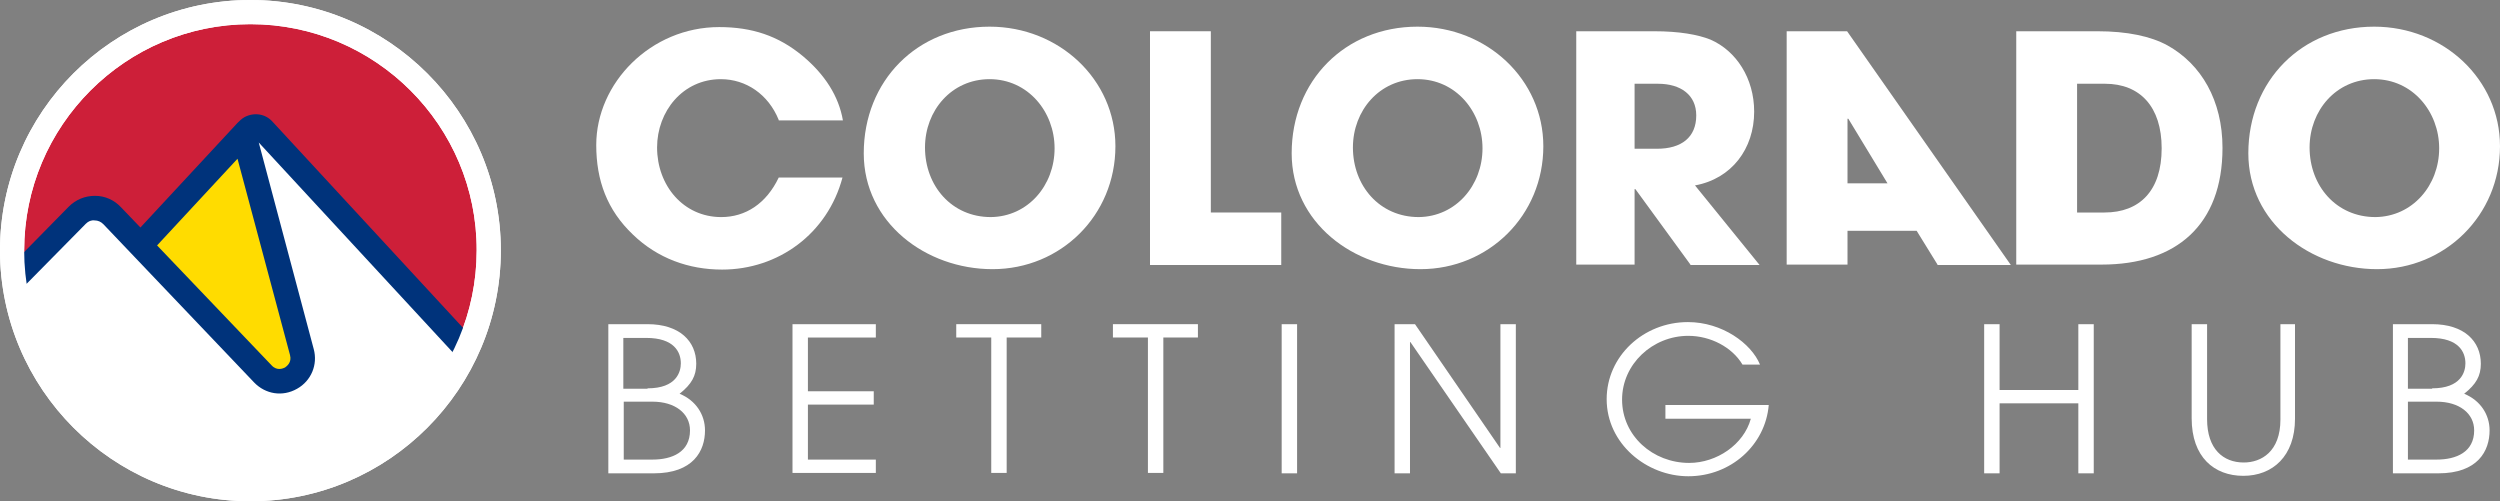 <?xml version="1.0" encoding="utf-8"?>
<!-- Generator: Adobe Illustrator 26.1.0, SVG Export Plug-In . SVG Version: 6.00 Build 0)  -->
<svg version="1.1" id="Calque_1" xmlns="http://www.w3.org/2000/svg" xmlns:xlink="http://www.w3.org/1999/xlink" x="0px" y="0px"
	 width="600px" height="120.3px" viewBox="0 0 600 120.3" style="enable-background:new 0 0 600 120.3;" xml:space="preserve">
<rect x="0" y="0" width="600" height="120.3" fill="#808080" stroke="none"/>
<style type="text/css">
	.st0{fill:#CD1F39;}
	.st1{fill:#FFFFFF;}
	.st2{fill:#FFDC00;}
	.st3{fill:#00337B;}
</style>
<g>
	<g>
		<circle class="st0" cx="60.1" cy="60.1" r="57.2"/>
		<path class="st1" d="M60.1,120.3C27,120.3,0,93.3,0,60.1S27,0,60.1,0s60.1,27,60.1,60.1S93.3,120.3,60.1,120.3z M60.1,5.8
			c-30,0-54.3,24.4-54.3,54.3c0,30,24.4,54.3,54.3,54.3c30,0,54.3-24.4,54.3-54.3C114.5,30.2,90.1,5.8,60.1,5.8z"/>
	</g>
	<g>
		<path class="st1" d="M186.9,28.8C184.4,22.6,179,19,173,19c-9.1,0-15.3,7.7-15.3,16.4c0,9.1,6.3,16.7,15.4,16.7
			c5.8,0,10.8-3.2,13.8-9.5h15.3c-3.6,13.5-15.4,22.1-28.9,22.1c-8,0-15.5-2.7-21.4-8.4c-6.2-5.9-8.8-13-8.8-21.5
			c0-14.9,13.1-28.3,29.5-28.3c7.9,0,14.2,2.1,20,6.9c5.4,4.5,8.7,9.7,9.7,15.5H186.9z"/>
		<path class="st1" d="M207.3,36.8c0-17.4,12.8-30.4,30.2-30.4c16.7,0,30.2,12.7,30.2,28.7c0,16.6-13.1,29.5-29.5,29.5
			C222.2,64.6,207.3,53.4,207.3,36.8z M253.1,35.6c0-8.8-6.4-16.6-15.6-16.6c-9.1,0-15.5,7.5-15.5,16.4c0,9.2,6.4,16.7,15.8,16.7
			C246.7,52,253.1,44.5,253.1,35.6z"/>
		<path class="st1" d="M276,63.5V7.5h14.6V51h16.9v12.6H276z"/>
		<path class="st1" d="M310,36.8c0-17.4,12.8-30.4,30.2-30.4c16.7,0,30.2,12.7,30.2,28.7c0,16.6-13.1,29.5-29.5,29.5
			C324.9,64.6,310,53.4,310,36.8z M355.8,35.6c0-8.8-6.4-16.6-15.6-16.6c-9.1,0-15.5,7.5-15.5,16.4c0,9.2,6.4,16.7,15.8,16.7
			C349.4,52,355.8,44.5,355.8,35.6z"/>
		<path class="st1" d="M405.7,63.5l-13.2-18.1h-0.2v18.1h-14V7.5H397c6,0,10.5,0.8,13.5,2c6.2,2.7,10.5,9.3,10.5,17.3
			c0,8.9-5.4,16.1-14.2,17.7l15.5,19.1H405.7z M397.7,35.7c5.8,0,9.4-2.7,9.4-8c0-4.9-3.7-7.6-9.2-7.6h-5.6v15.6H397.7z"/>
		<path class="st1" d="M465,63.5l-5-8.1h-16.6v8.1h-14.6V7.5h14.5l39.3,56.1H465z M443.6,28.5h-0.2v15.5h9.6L443.6,28.5z"/>
		<path class="st1" d="M483.9,63.5V7.5h19.5c7.1,0,12.8,1.2,16.8,3.4c8.1,4.5,13.2,13.2,13.2,24.6c0,18.5-11.1,28-29,28H483.9z
			 M505.1,51c8.4,0,13.7-5.2,13.7-15.4c0-10-5.2-15.5-13.6-15.5h-6.7V51H505.1z"/>
		<path class="st1" d="M539.6,36.8c0-17.4,12.8-30.4,30.2-30.4c16.7,0,30.2,12.7,30.2,28.7c0,16.6-13.2,29.5-29.5,29.5
			C554.5,64.6,539.6,53.4,539.6,36.8z M585.4,35.6c0-8.8-6.4-16.6-15.6-16.6c-9.1,0-15.5,7.5-15.5,16.4c0,9.2,6.4,16.7,15.8,16.7
			C579,52,585.4,44.5,585.4,35.6z"/>
	</g>
	<g>
		<path class="st1" d="M146,113.6V77.8h9.4c7.7,0,11.7,4.1,11.7,9.5c0,2.9-1.1,4.9-4,7.2c3.9,1.6,6.1,5,6.1,8.8
			c0,4.9-2.8,10.3-12.3,10.3H146z M155.4,93.2c7,0,8-4,8-6c0-2.7-1.6-6.1-8.3-6.1h-5.5v12.2H155.4z M156.6,110.3c4.7,0,9-1.8,9-7
			c0-4.1-3.6-6.9-9-6.9h-6.9v13.9H156.6z"/>
		<path class="st1" d="M190.2,113.6V77.8h20V81h-16.3v12.9h15.8v3.2h-15.8v13.2h16.3v3.2H190.2z"/>
		<path class="st1" d="M237.9,113.6V81h-8.4v-3.2h20.4V81h-8.3v32.5H237.9z"/>
		<path class="st1" d="M275.5,113.6V81h-8.4v-3.2h20.4V81h-8.3v32.5H275.5z"/>
		<path class="st1" d="M307.6,113.6V77.8h3.7v35.8H307.6z"/>
		<path class="st1" d="M360.2,113.6l-21.7-31.5h-0.1v31.5h-3.7V77.8h4.9l20.4,29.7h0.1V77.8h3.7v35.8H360.2z"/>
		<path class="st1" d="M399.7,100.4v-3.2h24.8c-0.8,9.6-9.1,17.1-19.3,17.1c-10,0-19.6-7.8-19.6-18.5c0-10.3,8.8-18.5,19.5-18.5
			c8.2,0,15.2,5.1,17.3,10.2h-4.2c-2.5-4.2-7.7-6.9-13-6.9c-8.6,0-15.9,6.8-15.9,15.3c0,8.7,7.4,15.2,16.1,15.2
			c6.6,0,13.1-4.4,14.8-10.6H399.7z"/>
		<path class="st1" d="M498.8,113.6V96.8h-18.9v16.8h-3.7V77.8h3.7v15.8h18.9V77.8h3.7v35.8H498.8z"/>
		<path class="st1" d="M547.1,77.8h3.7v22.7c0,9-5.4,13.7-12.4,13.7c-7,0-12.4-4.5-12.4-13.8V77.8h3.7v22.8c0,7.2,3.9,10.4,8.8,10.4
			c4.2,0,8.8-2.6,8.8-10.3V77.8z"/>
		<path class="st1" d="M574.3,113.6V77.8h9.4c7.7,0,11.7,4.1,11.7,9.5c0,2.9-1.1,4.9-4,7.2c3.9,1.6,6.1,5,6.1,8.8
			c0,4.9-2.8,10.3-12.3,10.3H574.3z M583.7,93.2c7,0,8-4,8-6c0-2.7-1.6-6.1-8.3-6.1h-5.5v12.2H583.7z M584.8,110.3c4.7,0,9-1.8,9-7
			c0-4.1-3.6-6.9-9-6.9h-6.9v13.9H584.8z"/>
	</g>
	<g>
		<g>
			<polygon class="st2" points="71.7,87.5 59.9,31.4 33.7,57.2 67.8,91.4 			"/>
		</g>
	</g>
	<line class="st1" x1="59.7" y1="30.9" x2="33.4" y2="59.2"/>
	<path class="st1" d="M112.2,84.1c-9.1,19.6-29,33.2-52,33.2c-29.3,0-53.4-21.9-56.9-50.3l15.3-15.4c2.3-2.3,6.1-2.3,8.3,0.1l6,6.3
		l30.2,31.7c4,4.1,10.8,0.3,9.4-5.2L58.9,33.6c-0.3-1.3,0.3-2.4,1.2-2.9c0.9-0.5,2.2-0.5,3.1,0.5L112.2,84.1z"/>
	<path class="st3" d="M65.4,29.2c-1.7-1.9-4.4-2.3-6.7-1.1c-0.7,0.4-1.2,0.9-1.7,1.4L33.7,54.6L29,49.7C27.4,48,25.2,47,22.8,47
		c-2.4,0-4.6,0.9-6.3,2.6L4.8,61.5c0,0.2,0.1,0.4,0.1,0.6c0.2,2,0.5,4.1,0.7,6.1c0.2,0,0.4-0.1,0.6-0.1c0.1,0,0.1,0,0.2,0
		c0,0,0,0,0,0l14.2-14.4c0.6-0.6,1.3-0.9,2.1-0.8c0.8,0,1.5,0.3,2.1,0.9l36.2,38c2.7,2.8,6.8,3.5,10.3,1.5c3.4-1.9,5-5.8,4-9.5
		L62.1,34.2l46.6,50.4c0.4,0,0.8,0.1,1.2,0.2c0.2-0.6,0.4-1.2,0.6-2.2c0.3-1.2,0.7-2.3,1.1-3.4L65.4,29.2z M69.6,85.2
		c0.5,1.8-0.8,2.7-1.2,3c-0.4,0.2-1.9,0.9-3.2-0.5L37.7,58.9l19.3-20.8L69.6,85.2z"/>
	<g>
		<path class="st1" d="M60.1,120.3C27,120.3,0,93.3,0,60.1S27,0,60.1,0s60.1,27,60.1,60.1S93.3,120.3,60.1,120.3z M60.1,5.8
			c-30,0-54.3,24.4-54.3,54.3c0,30,24.4,54.3,54.3,54.3c30,0,54.3-24.4,54.3-54.3C114.5,30.2,90.1,5.8,60.1,5.8z"/>
	</g>
</g>
</svg>
